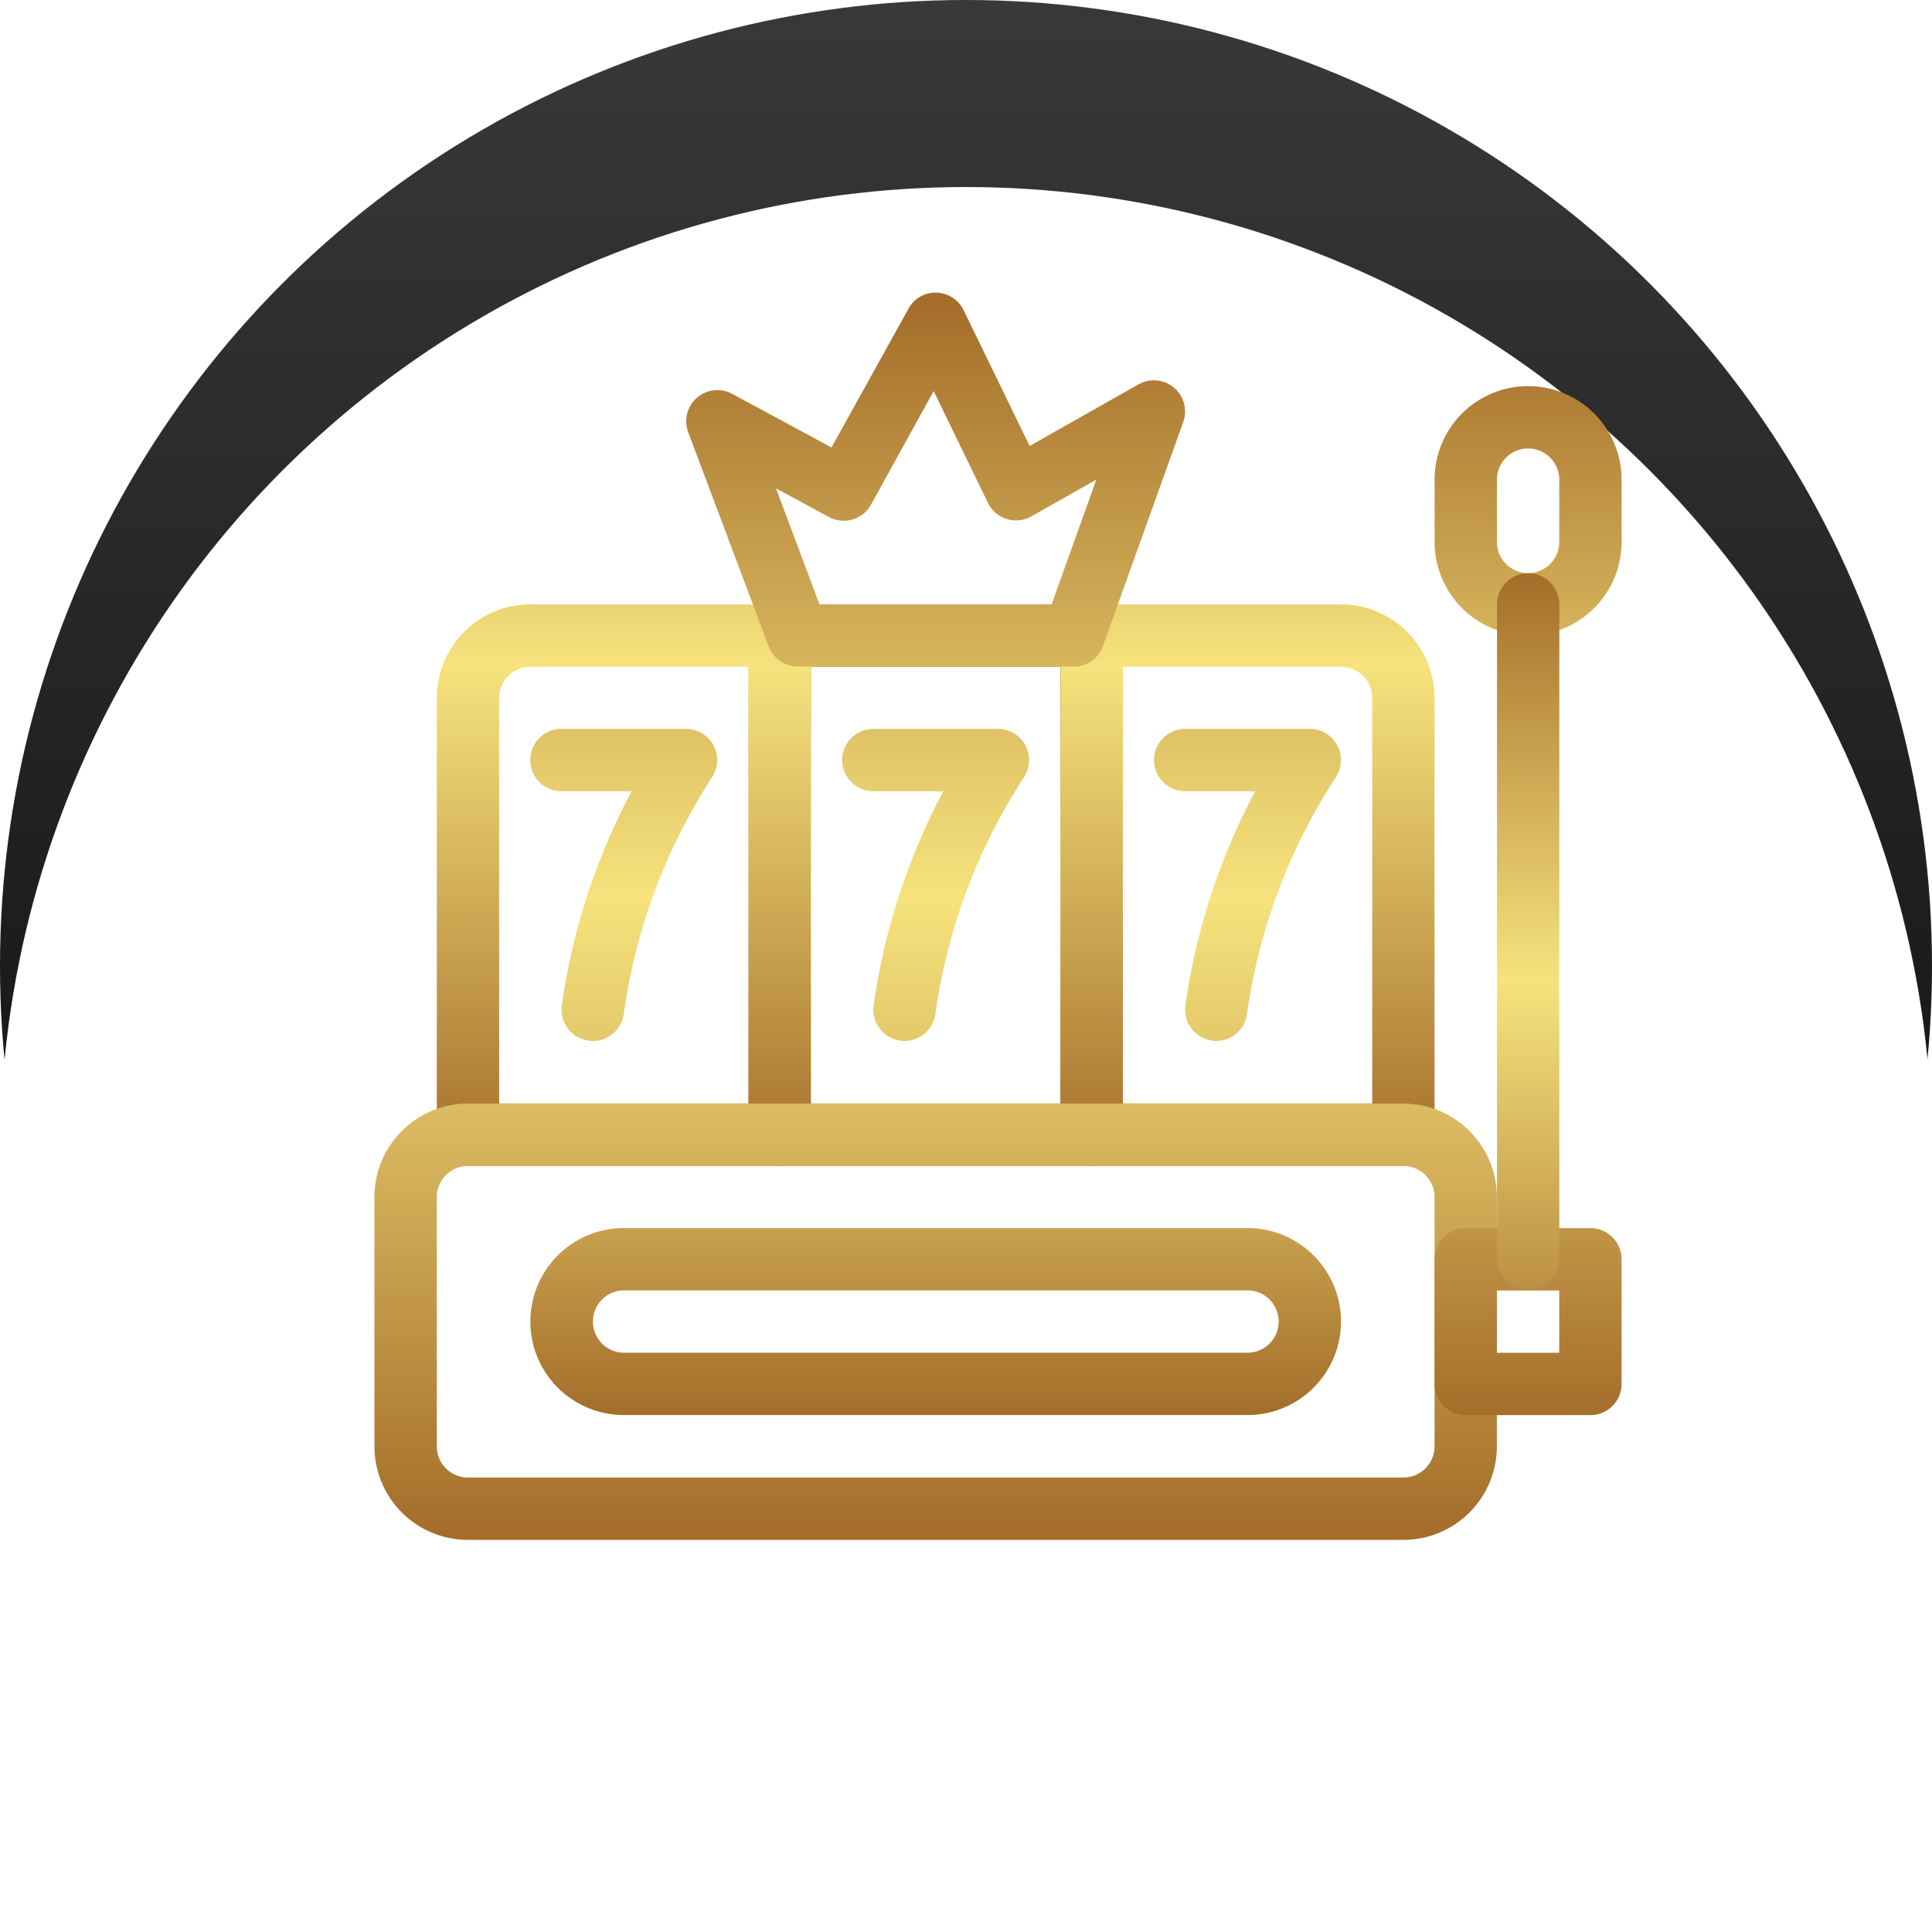 <svg height="31" viewBox="0 0 31 31" width="31" xmlns="http://www.w3.org/2000/svg" xmlns:xlink="http://www.w3.org/1999/xlink"><linearGradient id="a" gradientUnits="objectBoundingBox" x1=".5" x2=".5" y2="1"><stop offset="0" stop-color="#393939"/><stop offset="1"/></linearGradient><filter id="b"><feOffset dy="3"/><feGaussianBlur result="blur" stdDeviation="3"/><feFlood flood-opacity=".161" result="color"/><feComposite in="SourceGraphic" in2="blur" operator="out"/><feComposite in="color" operator="in"/><feComposite in2="SourceGraphic" operator="in"/></filter><linearGradient id="c" gradientUnits="objectBoundingBox" x1=".5" x2=".5" y2="1"><stop offset="0" stop-color="#a46d2a"/><stop offset=".485" stop-color="#f6e37d"/><stop offset="1" stop-color="#a46d2a"/></linearGradient><circle cx="15.5" cy="15.5" fill="url(#a)" r="15.5"/><g filter="url(#b)" transform="translate(.001 .001)"><circle cx="15.5" cy="15.5" fill="#fff" r="15.5"/></g><g fill="url(#c)"><path d="m21.5 23.006h-5a.5.5 0 0 1 -.5-.5v-8.006a.5.5 0 0 1 .5-.5h5a.5.5 0 0 1 .5.5v8.005a.5.5 0 0 1 -.5.501zm-4.5-1h4v-7.006h-4z" transform="translate(-3.988 -4.301)"/><path d="m11.5 23.006h-5a.5.5 0 0 1 -.5-.5v-7a1.5 1.5 0 0 1 1.5-1.506h4a.5.5 0 0 1 .5.5v8.005a.5.5 0 0 1 -.5.501zm-4.5-1h4v-7.006h-3.5a.5.5 0 0 0 -.5.5zm14.509 1h-5a.5.5 0 0 1 -.5-.5v-8.006a.5.5 0 0 1 .5-.5h4a1.5 1.5 0 0 1 1.5 1.5v7a.5.5 0 0 1 -.499.506zm-4.5-1h4v-6.506a.5.5 0 0 0 -.5-.5h-3.5z" transform="translate(1.009 -4.301)"/><path d="m17.509 16.007a.489.489 0 0 1 -.071-.007.5.5 0 0 1 -.425-.565 10.362 10.362 0 0 1 1.12-3.435h-1.125a.5.5 0 1 1 0-1h2a.5.5 0 0 1 .419.773 9.346 9.346 0 0 0 -1.427 3.804.5.5 0 0 1 -.491.43zm-5 0a.488.488 0 0 1 -.074-.007.5.5 0 0 1 -.425-.565 10.362 10.362 0 0 1 1.12-3.435h-1.125a.5.5 0 0 1 0-1h2a.5.5 0 0 1 .419.773 9.346 9.346 0 0 0 -1.424 3.804.5.5 0 0 1 -.495.43zm-5 0a.488.488 0 0 1 -.077-.007.5.5 0 0 1 -.425-.565 10.362 10.362 0 0 1 1.12-3.435h-1.127a.5.5 0 0 1 0-1h2a.5.5 0 0 1 .419.773 9.346 9.346 0 0 0 -1.419 3.804.5.5 0 0 1 -.5.43zm13.001 8.005h-15.01a1.5 1.5 0 0 1 -1.5-1.5v-4a1.5 1.5 0 0 1 1.5-1.5h15.01a1.5 1.5 0 0 1 1.5 1.5v4a1.5 1.5 0 0 1 -1.5 1.5zm-15.009-6a.5.5 0 0 0 -.5.5v4a.5.5 0 0 0 .5.5h15.009a.5.5 0 0 0 .5-.5v-4a.5.5 0 0 0 -.5-.5zm9.717-8.012h-4.424a.5.5 0 0 1 -.468-.324l-1.291-3.436a.5.5 0 0 1 .706-.616l1.593.86 1.234-2.225a.49.49 0 0 1 .45-.259.5.5 0 0 1 .436.282l1.059 2.178 1.748-.989a.5.5 0 0 1 .718.6l-1.29 3.6a.5.5 0 0 1 -.471.331zm-4.077-1h3.725l.717-2-1.04.588a.5.5 0 0 1 -.7-.217l-.87-1.792-1.004 1.821a.5.5 0 0 1 -.675.2l-.851-.46z" transform="translate(2.008 .696)"/><path d="m40.5 23.51h-2a.5.5 0 0 1 -.5-.5v-2a.5.5 0 0 1 .5-.5h2a.5.5 0 0 1 .5.5v2a.5.5 0 0 1 -.5.5zm-1.5-1h1v-1h-1zm.5-11.51a1.5 1.5 0 0 1 -1.5-1.5v-1a1.5 1.5 0 0 1 3 0v1a1.5 1.5 0 0 1 -1.5 1.5zm0-3a.5.5 0 0 0 -.5.5v1a.5.5 0 1 0 1 0v-1a.5.5 0 0 0 -.5-.5z" transform="translate(-14.981 -.804)"/><path d="m25.01 24.507a.5.5 0 0 1 -.5-.5v-10.507a.5.5 0 1 1 1 0v10.507a.5.5 0 0 1 -.5.5zm-4.5 2h-10.01a1.5 1.5 0 0 1 0-3h10.007a1.5 1.5 0 0 1 0 3zm-10.006-2a.5.5 0 1 0 0 1h10.003a.5.5 0 0 0 0-1z" transform="translate(-.49 -3.802)"/></g></svg>